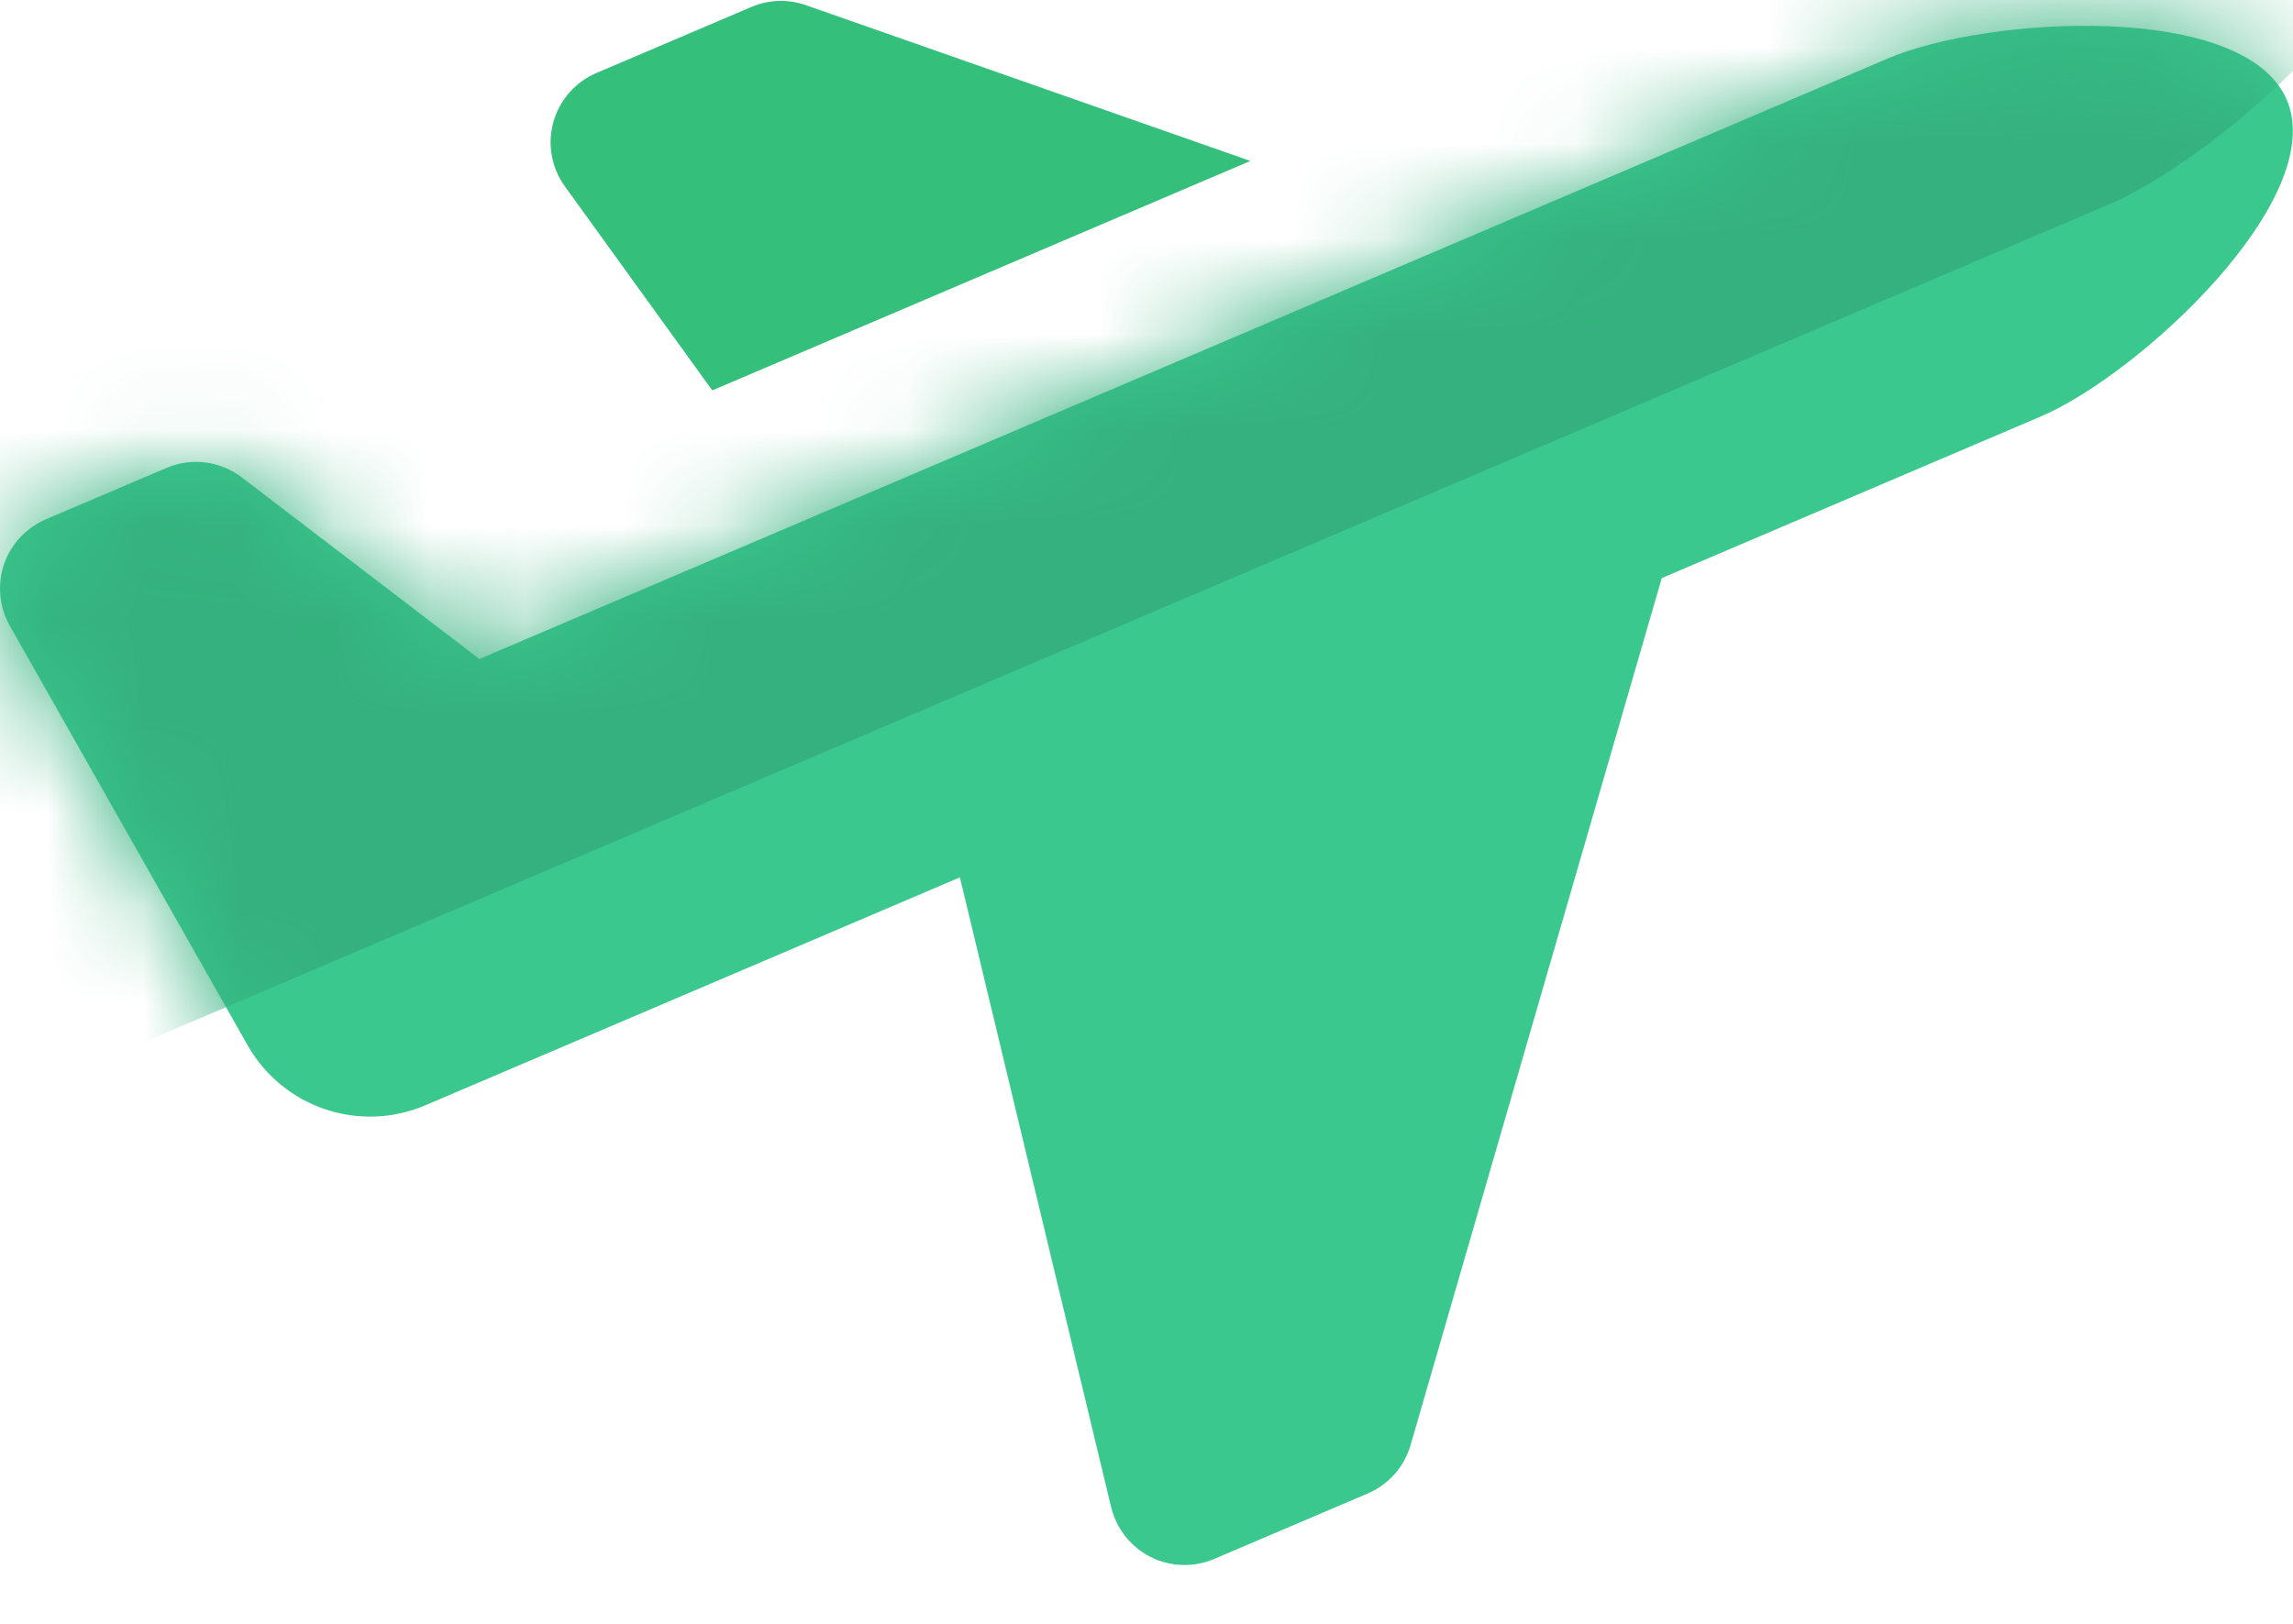 <?xml version="1.0" encoding="UTF-8"?>
<svg width="24px" height="17px" viewBox="0 0 24 17" version="1.1" xmlns="http://www.w3.org/2000/svg" xmlns:xlink="http://www.w3.org/1999/xlink">
    <!-- Generator: Sketch 49.1 (51147) - http://www.bohemiancoding.com/sketch -->
    <title>travel</title>
    <desc>Created with Sketch.</desc>
    <defs>
        <path d="M23.935,1.046 C23.494,0.011 20.797,0.17 19.762,0.611 L5.018,6.899 C3.24,5.54 3.795,5.963 2.531,4.998 C2.305,4.825 2.004,4.787 1.742,4.899 L0.479,5.437 C0.273,5.526 0.113,5.698 0.041,5.91 C-0.03,6.123 -0.008,6.357 0.103,6.552 C1.156,8.41 0.633,7.488 2.593,10.945 C2.963,11.595 3.761,11.865 4.45,11.572 C5.749,11.018 4.167,11.693 10.047,9.185 C10.528,11.189 10.143,9.586 11.63,15.779 C11.685,16.005 11.836,16.195 12.043,16.3 C12.251,16.404 12.494,16.412 12.707,16.321 L14.316,15.635 C14.534,15.542 14.698,15.356 14.764,15.128 C16.896,7.768 16.614,8.74 17.393,6.052 L21.36,4.36 C22.396,3.918 24.377,2.081 23.935,1.046 Z" id="path-1"></path>
    </defs>
    <g id="Final" stroke="none" stroke-width="1" fill="none" fill-rule="evenodd">
        <g id="travel" transform="translate(0, -4)">
            <rect id="Rectangle" fill-opacity="0" fill="#D8D8D8" x="0" y="0" width="24" height="24"></rect>
            <g id="flights" transform="translate(0, 4)">
                <path d="M7.455,4.087 L13.087,1.685 L8.435,0.054 C8.249,-0.011 8.045,-0.005 7.864,0.073 L6.243,0.764 C6.022,0.858 5.856,1.048 5.792,1.279 C5.727,1.51 5.772,1.757 5.913,1.952 L7.455,4.087 Z" id="XMLID_212_" fill="#34C07B"></path>
                <mask id="mask-2" fill="white">
                    <use xlink:href="#path-1"></use>
                </mask>
                <use id="Mask" fill="#3AC88E" xlink:href="#path-1"></use>
                <path d="M25.306,-2.024 C24.752,-3.325 21.362,-3.126 20.061,-2.572 C20.061,-2.572 -4.635,3.822 -4.725,4.089 C-4.816,4.357 -4.788,4.65 -4.648,4.896 C-3.324,7.231 -3.981,6.072 -1.518,10.417 C-1.054,11.235 -0.05,11.574 0.815,11.205 C2.449,10.508 22.07,2.141 22.07,2.141 C23.372,1.585 25.861,-0.723 25.306,-2.024 Z" id="XMLID_211_" fill="#34B17E" mask="url(#mask-2)"></path>
            </g>
        </g>
    </g>
</svg>